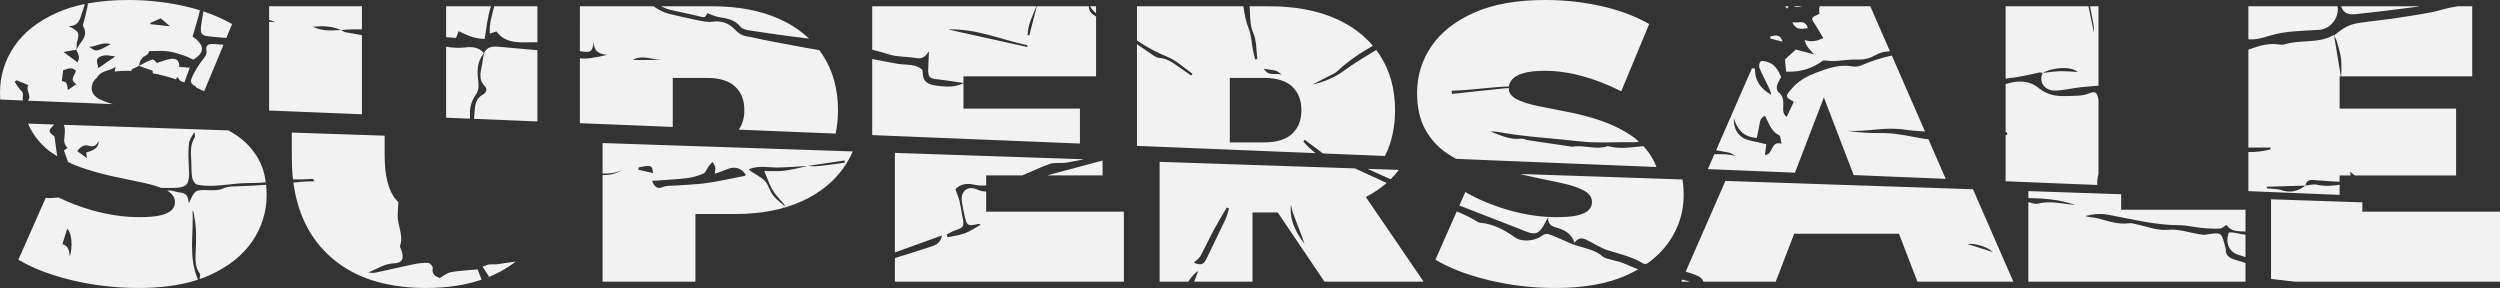 <?xml version="1.0" encoding="UTF-8"?>
<svg id="Layer_2" data-name="Layer 2" xmlns="http://www.w3.org/2000/svg" viewBox="0 0 1398.54 161.1">
  <rect x="0" y="0" width="1398.54" height="161.1" fill="#333333" stroke="none"/>
  <defs>
    <style>
      .cls-1 {
        fill: #f2f2f2;
      }
    </style>
  </defs>
  <g id="Layer_2-2" data-name="Layer 2">
    <path class="cls-1" d="m716.9,41.94c-2.3-3.23-5.79-2.57-9.91-3.53,2.89,4.95,7.13,1.86,9.91,3.53Zm-9.99,1.64h-18.93v36.09h18.93c7.18,0,12.5-1.61,15.95-4.84,3.44-3.23,5.17-7.63,5.17-13.21s-1.73-9.97-5.17-13.2c-3.45-3.23-8.77-4.84-15.95-4.84Zm73.5,18.04c0,9.63-1.87,18.17-5.64,25.63l-34.66-1.41c-3.42-2.54-6.83-5.1-10.24-7.66-.25.34-.51.67-.76,1.01,2.03,2.45,4.37,4.53,6.84,6.48l-99.91-4.07V24.73c3.02,2.08,6.05,4.14,9.08,6.2.95.64,2.07,1.36,3.15,1.42,4.62.27,8.07,2.83,11.58,5.39,2.13,1.56,4.35,3,6.52,4.5.26-.32.52-.65.77-.97-4.75-3.29-9.13-7.52-14.36-9.61-5.33-2.13-10.22-4.75-14.94-7.83-.6-.39-1.2-.79-1.8-1.19V3.52h59.57c.52,4.28,1.32,8.52,2.99,12.66,1.45,3.62,1.52,7.78,2.28,11.68.35,1.81.83,3.59,1.25,5.39.42-.1.85-.19,1.27-.28-.71-4.97-.3-10.04-2.43-14.87-.86-1.93-1.25-4.14-1.45-6.27-.26-2.76-.35-5.54-.43-8.31h11.11c14.39,0,26.82,2.35,37.32,7.05,8.34,3.73,15.17,8.75,20.48,15.03-7.06,4.05-13.84,8.52-19.81,14.19-1.28,1.22-3.09,1.9-4.7,2.75-3.08,1.62-6.21,3.18-9.31,4.77,6.66-1.51,12.68-4.03,18.14-8.08,5.58-4.14,11.66-7.58,17.56-11.29.68.9,1.33,1.82,1.95,2.76,5.72,8.74,8.58,19.04,8.58,30.92ZM148.86,103.39c.19,1.84.29,3.76.29,5.77,0,9.4-2.68,18.01-8.03,25.85-5.36,7.84-13.32,14.17-23.87,18.94-1.8.81-3.68,1.56-5.64,2.22.28-1.44.58-2.55.15-3.13-2.85-3.85-2.46-8.51-2.28-12.5.3-6.6.52-13.06-.85-19.53-.14-.64-.1-1.33-.26-1.97-.13-.47-.46-.88-.69-1.32.83,12.74-2.53,25.68,3.07,38.75-.12.04-.23.08-.35.11-.07.03-.14.05-.21.07h-.01c-9.25,2.97-20.17,4.45-32.79,4.45s-25.39-1.48-37.42-4.39c-12.03-2.95-21.93-6.75-29.69-11.45l15.27-34.54c2.4.2,4.8.04,7.18-.25,5.8,2.85,12.08,5.24,18.81,7.16,9.04,2.56,17.77,3.84,26.31,3.84,4.97,0,8.89-.31,11.76-.97,2.88-.66,4.97-1.63,6.29-2.87,1.32-1.25,1.98-2.76,1.98-4.51,0-2.7-1.45-4.82-4.36-6.43,2.49-.59,4.75.79,7.16,1,3.8.32,4.59,2.49,4.95,6.15,3.47-7.8,3.46-7.7,11.54-7.44,2.59.08,5.48.05,7.74-.99,2.44-1.12,4.63-1.09,7.14-1.16,5.61-.17,11.21-.49,16.81-.86Zm-111.27,24.55c-.88,2.86-1.74,5.61-2.68,8.66,3.17.64,3.89,3.62,4.1,6.95,1.85-5.56,1.11-13.48-1.42-15.61ZM12.92,56.21L.12,55.69c-.08-1.22-.12-2.46-.12-3.75,0-9.54,2.68-18.23,8.03-26.08,5.35-7.85,13.35-14.12,23.99-18.82,4.62-2.03,9.73-3.63,15.34-4.78-.27,1.23-.57,2.45-1.04,3.6-1.51,3.67-1.4,8.68-7.91,8.8,5.82,2.85,6.14,3.66,4.72,8.82-.37,1.35-.26,2.83-.36,4.26,1.81-4.18,7.13-7.36,3.73-13.09-.32-.54.17-1.6.37-2.4.7-2.89,1.52-5.76,2.1-8.67.11-.54.14-1.1.13-1.66,6.84-1.28,14.39-1.92,22.65-1.92,10.42,0,20.69,1.1,30.81,3.3,3.2.7,6.29,1.51,9.29,2.44-1.08,4.94-2.74,9.79-4.11,14.69,6.88,4.78,7.02,8.95.39,12.94-1.78-.8-3.54-1.78-5.42-2.38-2.95-.93-5.94-1.97-8.99-2.31-3.5-.4-7.08-.09-10.25-.09-.32.58-.59,1.84-1.27,2.13-2.76,1.18-4.07,3.25-4.44,6.08,2.48-1.22,4.88-2.69,7.49-3.48.76-.23,2.13,1.53,2.55,1.86,2.95-.87,5.35-1.89,7.85-2.25,3.68-.54,4.87,1.87,4.61,4.54,2.12.13,3.85.23,5.9.36-1.08,2.99-1.93,5.36-2.99,8.29-.74-.28-1.48-.56-2.21-.83-.62-.76-1.2-1.48-1.86-2.29-.21.47-.42.94-.63,1.41-2.14-.73-4.26-1.37-6.36-1.93-2.25-.61-4.48-1.11-6.69-1.52v-1.32c-2.66-.98-5.16-1.9-7.66-2.82h0c-1.41.7-2.82,1.39-4.23,2.08.05.25.09.5.14.75-.79-.03-1.58-.04-2.37-.04-2.72,0-5.14.13-7.25.4.28-.73.47-1.58.62-2.59-3.5,2.47-8.17,1.86-10.45,6.03h-.01c-.41.33-.75.65-1.05,1.01-1.25,1.46-1.88,3.08-1.88,4.84,0,2.64,1.54,4.73,4.63,6.28,2.01,1,4.44,1.9,7.31,2.68l-47.57-1.94c2.36-2.81-1.62-5.94.26-8.66-2.54-1.05-4.64-1.92-6.73-2.79-.33.33-.65.65-.98.97,1.32,1.81,2.42,3.85,4.03,5.35,1.35,1.26-.07,3.62.69,5.02ZM84.06,13.52c3.5.38,7,.75,11.05,1.18-2.13-1.82-3.62-3.1-5.19-4.44-1.6.7-3.7,1.62-5.81,2.54-.02.24-.04.48-.05.72Zm-19.58,18.05c-2.12-.24-4.09-.79-5.98-.58-1.46.16-3.5.92-4.06,2.03-.59,1.19.25,3.1.53,5.11,3.53-2.43,6.24-4.3,9.51-6.56Zm-14.47-5.42c3.53,3,4.18,2.91,11.88-1.45-4.57-1.52-8,1.48-11.88,1.45Zm-14.49,2.91c3.04,2.25,5.18,3.84,7.86,5.83.26-.84.94-1.92.82-2.91-.18-1.42-.94-2.77-1.46-4.16-2.2.37-4.4.75-7.22,1.24Zm-.94,16.42c3.09-.13,3.1,2.41,3.34,4.94,1.73-1.22,3.05-2.14,4.8-3.36-4.33-2.48-.47-5.1-.3-7.6-2.54-2.39-4.78-.63-7.05-.26-.27,2.14-.51,4.06-.79,6.28Zm217.66,106.78c-2.13.37-4.03,2.06-6.21,3.25-2.54-.87-4.58-2.07-3.94-5.65.14-.81-1.58-2.75-2.5-2.79-2.77-.12-5.61.23-8.34.79-7.15,1.46-14.25,3.17-21.39,4.69-1.21.26-2.52.04-3.8-.16,4.76-1.84,8.89-4.87,14.38-5.09,4.68-.18,5.64-2.65,4.15-7.12-.31-.95-1.03-2.08-.76-2.84,2.03-5.8-1.49-11.08-1.35-16.66.07-2.53.22-5.07.39-7.6-.46-.43-.9-.9-1.33-1.39-4.23-4.93-6.37-13.24-6.37-24.96v-10.83l-51.93-1.74v14.08c0,4.2.22,8.24.66,12.1,3.54.01,7.06.1,10.58-.32.43-.06.91.24,1.43,1.36-2.64.11-5.28.14-7.91.36-1.29.11-2.58.26-3.87.42,2.19,16.47,8.5,29.73,18.91,39.8,13.19,12.77,31.63,19.14,55.23,19.14,11.64,0,22.02-1.54,31.13-4.65-.75-1.95-1.43-3.73-2.22-5.77-4.77.47-9.91.71-14.94,1.58Zm21.31-4.31c-1.06.13-2.06.7-3.61,1.26,1.32,2.01,2.37,3.6,3.62,5.5-.55.28-1.09.55-1.7.86,6.13-2.33,11.66-5.41,16.59-9.21-3.32.39-6.62.87-9.92,1.41-1.63.26-3.34-.03-4.98.18Zm63.53-67.93l139.96,4.69c-1.16,2.72-2.56,5.28-4.15,7.73-5.71,8.65-13.82,15.37-24.34,20.14-10.48,4.77-22.9,7.14-37.3,7.14h-22.23v37.84h-51.94v-59.63c3.86-.01,7.63-.51,11.08-3.09-3.49,2.11-7.27,2.28-11.08,2.23v-17.05Zm114.76,12.8c1.74.07,3.52.31,5.24.15,3.62-.31,7.21-.82,10.81-1.28,1.58-.2,3.15-.47,4.72-.7-.06-.41-.12-.83-.17-1.24-6.87,1.03-13.73,2.04-20.6,3.07Zm-32.96,1.92c1.36,1.39,2.92,2.09,4.33,3.01,1.73,1.13,3.6,2.21,4.91,3.74,1.27,1.46,1.94,3.45,2.8,5.23,1.9,3.91,5.29,6.35,8.59,8.91-2-3.17-4.93-5.58-6.89-8.63-2.09-3.25-3.26-7.1-5.1-11.31,3.58,0,6.67.19,9.72-.05,2.78-.21,5.53-.82,8.27-1.36,2.05-.4,4.08-.95,6.11-1.44-5.42.3-10.83.74-16.25.87-5.45.13-10.99-1.41-16.49,1.03Zm-34.8,4.93c-6.28.75-12.61,1.02-19.34,1.51,1.55,3.6,3.07,4.7,6.19,3.4,1.9-.8,4.23-.6,6.38-.76,5.96-.47,11.96-.57,17.87-1.4,7.18-1.02,14.27-2.63,21.4-4.02.24-.05.4-.48.6-.73-2.7-3.86-6.34-4.81-10.64-2.92-1.85.82-3.8,1.41-6.68,2.46.15-2.34.42-3.21.2-3.93-.29-.96-.97-1.8-1.48-2.7-.7.77-1.47,1.48-2.08,2.31-1.04,1.41-1.67,3.59-3.02,4.19-2.95,1.31-6.2,2.22-9.4,2.59Zm-27.06-4.74c2.69.62,5.38,1.23,8.26,1.89-.26-4.38-.99-4.61-7.93-3.18-.11.43-.22.86-.33,1.29ZM29.18,70.93c.41-.36.74-.8,1.04-1.29l-14.51-.49c.47,1.16,1.01,2.29,1.59,3.38,3.11,5.47,7.18,9.93,12.23,13.31.8.54,1.62,1.06,2.45,1.55-.47-3.62-.91-7.16-1.44-10.7-.08-.51-.83-.96-1.34-1.35-1.89-1.48-1.92-2.73-.02-4.41Zm98.59,2.02c1.55.86,3.06,1.79,4.54,2.76,5.04,3.37,9.12,7.76,12.22,13.19,2.11,3.74,3.5,8.09,4.17,13.07-4.67.57-9.56.27-14.3.61-4.75.35-9.48,1.08-14.23,1.31-3.28.16-6.66.1-9.84-.6-1.22-.27-2.63-2.48-2.86-3.97-.53-3.42-.27-6.96-.54-10.43-.33-4.21-.32-8.28,1.99-12.09.43-.7-.1-1.95-.18-2.96-1.05,2.04-2.71,3.99-2.97,6.12-.5,4.1-.42,8.31-.17,12.45.73,11.93-.45,12.88-12.32,12.73-1.04-.01-2.08-.02-3.13-.02h-.01c-2.55-1.02-5.59-1.91-9.1-2.67-5.05-1.09-10.6-2.29-16.62-3.53-6.01-1.24-12.07-2.87-18.16-4.93-2.83-.96-5.56-2.06-8.17-3.31-.74-2.12-1.56-4.27-2.3-6.52.12-.08.9-.63,1.97-1.38-1.2-1.41-1.98-2.58-1.82-4.89.18-2.57.81-5.67-.26-8.06l71.44,2.42,1.42.05,19.23.65Zm-72.69,5.89c-1.23,3-2.98,3.46-5.69,2.64-2.37-.72-4.37.69-6.24,3,1.81,1.3,3.41,2.46,5.53,3.98-.26-1.66-.37-2.42-.49-3.17q7.6-1.82,6.89-6.45Zm885.47,78.72h4.76c-1.39-.47-2.82-.83-4.26-1.14l-.5,1.14Zm163.16-51.69l22.59,51.69h-53.67l-10.33-26.82h-58.61l-10.32,26.82h-40.46c-.68-2.06-2.53-3.21-5.98-4.33-1.31-.42-2.62-.84-3.93-1.27l22.23-50.75,138.48,4.66Zm11.07,35.11c-3.38-3.29-10.56-5.04-14.11-4.44,4.46,1.4,9.28,2.92,14.11,4.44Zm132.13-10.93c-2.24,5.61-.01,10.84,5.2,12.47,1.35.43,2.71.86,4.06,1.31v-12.58c-3.3-.2-6.28-1.49-9.26-1.2Zm-60.29-21.39l-51.93-1.75v3.88c8.84.2,17.63.78,26.13,3.85-7.01-.57-13.87-2.55-21.02-.67-1.3.35-2.9-.41-4.35-.71-.25-.05-.51-.1-.76-.16v44.46h121.48v-10.39c-.5-.23-1.03-.42-1.59-.6-1.59-.5-3.22-.88-4.79-1.42-2.69-.91-4.84-2.3-4.66-5.64.03-.47-.2-.97-.32-1.45-2.09-8.23-2.09-8.2-10.67-6.81-1.11.17-2.31.03-3.44-.14-5.9-.93-11.9-3.09-17.67-2.57-6.49.58-11.93-1.89-17.83-3.04-1.31-.26-2.67-.8-3.92-.63-5.81.81-11.17-.9-16.62-2.44-2.63-.74-5.47-.79-8.19-1.55,4.27-1.12,8.44-1.59,12.91-.75,13.16,2.47,26.2,5.8,39.75,5.86,4.28.02,8.55,1.14,12.85,1.55,3.29.31,6.63.48,9.93.31,1.19-.06,2.33-1.29,3.6-2.05,2.45,3.71,6.38,3.56,10.66,3.73v-12.21h-69.55v-8.66Zm134.91,9.74v-5.2l-51.08-1.71v44.53c4.42.54,8.83,1.05,13.25,1.54h114.84v-39.16h-77.01Zm-420.59,26.78c-1.42-.43-3.08-.66-4.13-1.56-4.52-3.85-10.15-4.77-15.53-6.44-2.03-.63-3.96-1.63-5.93-2.46-3.06-1.29-6.07-2.75-9.21-3.78-.97-.32-2.58.16-3.44.85-3.84,3.08-11.24,3.83-15.26.97-5.78-4.13-11.86-7.38-19.06-8.11-.49-.05-1.04-.11-1.45-.36-3.84-2.41-7.88-4.32-12.01-6.01l-11.93,26.98c7.8,4.7,17.7,8.5,29.73,11.45,12.04,2.91,24.49,4.39,37.42,4.39,15.99,0,29.26-2.37,39.82-7.15,2.3-1.04,4.47-2.15,6.52-3.34-2.87-.89-5.63-2.33-8.47-3.44-2.27-.89-4.72-1.29-7.07-1.99Zm40.23-44.79l-90.83-3.06c2.26.62,4.55,1.12,6.8,1.59,6.01,1.24,11.56,2.44,16.61,3.53,5.08,1.09,9.16,2.45,12.22,4.08,3.07,1.63,4.62,3.8,4.62,6.59,0,1.75-.66,3.26-1.98,4.51-1.32,1.24-3.41,2.21-6.24,2.87-2.88.66-6.8.97-11.8.97-8.5,0-17.28-1.28-26.28-3.84-9.04-2.57-17.23-5.98-24.57-10.21l-3.33,7.53c11.46,4.42,22.9,8.91,34.34,13.36.31.12.61.29.91.41,7.49,3.17,9.3,2.52,13.04-4.65.37-.72.69-1.48,1.42-2.41-.28,3.11,1.22,4.65,3.87,5.43,4.53,1.33,8.93,2.92,10.8,8.75,2.34-3.25,4.65-2.73,7.01-1.56,4,1.99,7.81,4.56,12.02,5.84,6.67,2.02,13.41,3.64,19.47,7.28.47.28,1.23.3,1.97.17h.01c5.15-3.63,9.34-7.82,12.58-12.56,5.36-7.84,8.04-16.45,8.04-25.85,0-3.14-.24-6.05-.7-8.77Zm-163.2-.14c1.66-1.64,3.2-3.38,4.61-5.21l-17.51-.59c4.28,1.99,8.56,3.97,12.9,5.8Zm-13.91,9.96l32.33,47.35h-55.46l-26.12-38.69h-14.13v38.69h-32.63c.74-1.95,1.49-3.92,2.26-5.94-1.89,1.01-3.81,3.21-5.5,5.94h-16.1v-67.03l109.3,3.68h.01c5.91,2.71,11.8,5.45,17.71,8.14-3.42,3.01-7.3,5.63-11.67,7.86Zm-76.52,6.37c-.42-.17-.84-.35-1.26-.53-2.42,4.17-4.95,8.28-7.23,12.53-2.58,4.81-4.83,9.81-7.48,14.59-.83,1.51-2.51,2.55-3.77,3.78,4.51,1.74,5.54,1.22,7.76-3.5,3.25-6.9,6.69-13.71,9.92-20.61.92-1.98,1.39-4.17,2.06-6.26Zm42.24,19.88c-.52-1.49-1-3-1.56-4.48-1.6-4.17-3.28-8.31-4.81-12.51-.58-1.58-.84-3.27-1.24-4.91-.87,8.35,2.57,15.29,7.61,21.9Zm-143.98-38.32h31.01v-8.33c-9.44,2.49-18.87,4.99-28.29,7.57-.91.25-1.82.5-2.72.76Zm-34.12,8.98c-1.63-.01-3.29-.31-5.03-1.08-5.59-2.47-9.51,1.07-8.52,7.15.45,2.79,1.01,5.57,1.66,8.32,1.1,4.61,1.87,5.02,6.63,3.95.65-.14,1.3-.24,2.26.22-2.93,1.62-5.72,3.6-8.82,4.78-3.07,1.17-6.45,1.53-9.7,2.24-.19-.5-.39-1.01-.58-1.51,1.41-.72,2.77-1.61,4.25-2.12,5.45-1.89,5.7-2.31,4.56-7.89-.61-2.93-.96-5.92-1.67-8.82-.49-2.05-1.38-4-2.25-6.43,2.36-2.83,6.26-3.53,9.63-2.76,2.6.59,5.12.73,7.58.56v-5.59h20.16c5.14-2.05,10.09-4.62,15.31-6.41,2.95-1.01,6.47-.25,9.64-.79,3.21-.54,6.41-1.18,9.61-1.84l-105.8-3.57v55.69c8.64-3.12,17.36-6.26,26.35-9.5-.82,4.27-3.41,5.34-5.76,6.13-6.82,2.3-13.71,4.39-20.59,6.5v13.21h128.12v-39.16h-77.04v-11.28ZM202.47,63.93l-51.93-2.11V12.28c1.21-.04,2.41-.01,3.6.21-1.2-.43-2.4-.95-3.6-1.4V3.52h51.93v12.93c-3.89-.12-7.78-.03-11.7.37.89.43,1.75,1.08,2.69,1.24,3.01.5,6.01,1.05,9.01,1.6v44.27Zm-11.75-47.12c-4.74-2.17-9.7-2.4-15.59-1.88,5.53,2.82,10.6,2.02,15.59,1.88Zm200.16-7.76c3.44.86,3.39,1.06,4.87-1.68,2.21.79,4.25,1.84,6.41,2.2,4.48.74,8.81,1.34,11.98,5.28,1,1.24,3.15,1.88,4.87,2.14,10.68,1.61,21.37,3.18,32.09,4.44.49.06.98.1,1.47.14-4.66-4.45-10.22-8.1-16.69-11-10.5-4.7-22.93-7.05-37.3-7.05h-28.72c1.51.71,3,1.45,4.58,1.85,5.45,1.36,11,2.32,16.44,3.68Zm-14.54,61.96l-51.94-2.11v-36.28c4.07.42,7.99-.24,15.43-1.93-4.71-.34-7.95-2.13-7.55-7.51-1.14,5.98-1.5,6.27-7.26,5.54-.21-.03-.41-.06-.62-.09V3.52h41.14c1.1.75,2.22,1.43,3.36,2.06,1.72.94,3.6,1.7,5.5,2.17,5.31,1.32,10.63,2.54,15.99,3.6,2.73.53,5.63,1.18,8.31.79,5.16-.76,9.26.98,12.56,4.52,2.09,2.23,4.32,3.43,7.27,3.83,2.63.36,5.2,1.1,7.81,1.61,8.48,1.63,16.95,3.33,25.46,4.82,2.17.38,4.34.76,6.52,1.12.65.86,1.28,1.75,1.87,2.66,5.73,8.74,8.59,19.04,8.59,30.92,0,4.62-.43,8.98-1.29,13.11l-54.24-2.2c2.1-2.92,3.15-6.56,3.15-10.91,0-5.57-1.72-9.97-5.18-13.2-3.44-3.23-8.76-4.84-15.95-4.84h-18.93v27.43Zm-6.2-37.5c-5.39-.06-10.82-3.08-16.19,0h16.19Zm233.99,46.79v-19.56h-65.15v-14.16c-4.34,2.02-8.56,2.16-13.56,1.55-6.02-.73-9.37-1.69-9.25-8.4.01-1.01-2.78-2.6-4.49-2.99-3.05-.7-6.29-.53-9.4-1.03-4.81-.77-9.57-1.83-14.35-2.68v42.54l51.05,2.08,65.15,2.65Zm-106.63-49.82c-3.18-.99-6.37-1.88-9.57-2.65V3.52h91.86c-2.14,5.2-4.77,10.27-4.95,16.04.32.09.64.18.96.27,1.4-5.44,2.8-10.87,4.2-16.31h29.09c.03,2.77,1.44,4,3.02,5.08.34.23.69.46,1.04.69v33.4h-74.17v3.73c-4.83-.7-9.64-1.55-14.49-2.04-4.52-.45-5.46-1.32-5.24-5.91.15-3.26.28-6.52.42-9.79-1.75,2.65-3.38,4.46-6.95,3.82-5.04-.9-10.41-.52-15.22-2.02Zm32.74-14.04c15.17,3.37,29.78,6.61,44.38,9.86.07-.34.15-.67.22-1-14.63-3.04-28.53-9.38-44.6-8.86Zm82.91-9.01v-3.91h-3.37c.96,1.64,2.12,2.88,3.37,3.91Zm-356.58,10c4.65,2.25,9.08,4.36,14.59,4.32.87-6.21,1.66-12.36,3.46-18.23h-25.04v17.28c1.84.12,3.68.25,5.51.4.58-1.46.97-2.47,1.48-3.77Zm17.46,1.38c1.43-.47,2.4-.8,3.72-1.23,4.35,6.04,10.89,6.28,17.75,6.09,1.7-.05,3.42-.06,5.13-.03V3.52h-24.17c-1.15,4.9-2.92,9.8-2.43,15.29Zm-3.3,11c-2.7-3.51-6.95-3.74-10.42-3.29-3.69.48-7.24.19-10.73-.38v39.71l13.37.54c.01-.59,0-1.18-.03-1.78-.21-4.06.63-7.87,3.1-11.33,1.65-2.3,1.95-4.88,1.54-7.99-.69-5.29-.81-10.9,3.16-15.42-.28,1.62-.6,3.23-.81,4.86-.6,4.6-2.9,9.28,1.34,13.56,1.47,1.48.89,3.55-1.1,4.62-3.75,2.03-4.38,5.36-4.61,9.25-.09,1.44-.22,2.88-.39,4.32l35.48,1.45V28.09c-6.71-.64-13.43-1.2-20.15-1.81-3.8-.34-7.68-.91-9.75,3.53Zm-162.97,12.64c-.97,2.03-1.95,4.37,1.5,5.71.19.08.33.35.42.73,1.5.69,3.02,1.41,4.54,2.17l10.82-26.04c-1.13-.08-2.27-.17-3.4-.25-.83-.06-1.67-.08-2.49-.16-2.53-.26-4.11.91-3.69,3.38.5,3.01-1.46,4.51-2.89,6.51-1.8,2.52-3.48,5.17-4.81,7.95Zm8.42-22.21c3.45.48,6.94.67,10.42,1.01l3.25-7.82c-4.95-2.79-10.3-5.14-16.03-7.05-.11.42-.2.85-.27,1.31-.37,2.47-.87,4.92-1.11,7.4-.35,3.62.31,4.67,3.74,5.15Zm693.39,65.6c1.62,1.08,3.3,2.09,5.02,3.03l112.07,4.56c-.59-1.59-1.29-3.1-2.09-4.51-1.47-2.6-3.18-4.96-5.11-7.09-.93-.07-2,.09-2.9.2-5.46.62-10.91,1.21-16.37-.11-.32-.08-.7-.21-.98-.12-6.23,2.11-12.49-.61-18.72.13-.49.06-1.01.14-1.49.07-8.02-1.17-16.04-2.36-24.05-3.57-1.48-.23-2.98-1.03-4.38-.86-6.06.72-11.36-1.98-16.95-4.05,1.48.09,2.98.01,4.41.28,15.02,2.81,30.3,3.48,45.44,5.25,10.01,1.17,20.24.34,30.37.5,1.11.02,2.13-.07,3.01-.33-1.4-1.27-2.9-2.44-4.5-3.52-5.06-3.36-10.6-6.08-16.62-8.14-6.01-2.05-12.06-3.66-18.16-4.84-6.08-1.17-11.66-2.27-16.72-3.3-5.06-1.03-9.13-2.3-12.21-3.84-3.08-1.55-4.62-3.64-4.62-6.28v-.06c-1.01.07-2.02.15-3.03.25-9.55.93-19.08,2.03-28.62,3.06-.13-.6-.26-1.2-.38-1.8,10.74-.27,21.37-2.01,32.1-2.39.17-1.4.78-2.7,1.8-3.9,1.24-1.46,3.33-2.64,6.27-3.52,2.93-.88,6.89-1.33,11.89-1.33,6.74,0,13.67.96,20.79,2.87,7.12,1.9,14.49,4.77,22.12,8.58l15.62-37.63c-8.06-4.55-17.16-7.92-27.29-10.13-10.12-2.2-20.39-3.3-30.8-3.3-15.85,0-29.1,2.35-39.74,7.04-10.63,4.7-18.62,10.97-23.98,18.82-5.36,7.85-8.03,16.54-8.03,26.08,0,8.22,1.54,15.08,4.62,20.58s7.15,9.94,12.21,13.32Zm460.18-65.88c8.98-2.76,18.35-2.62,27.6-3.27,6.26-.44,11.41-6.65,10.32-13.17h-49.9v18.49c4.18.32,8.04-.84,11.98-2.05Zm49.01-12.13c11.24-1.21,22.46-2.59,33.67-4.09.35-.05.7-.12,1.05-.22h-43.82c.05.07.08.13.1.2,1.57,4.61,5.38,4.5,9,4.11Zm-9.94,101.18l-51.05-2.09v-21.88c4.14.12,8.29-.41,12.43-1.5.01-.33.01-.66.01-.99h-12.44V27.85c.43-.2.87-.37,1.33-.54,5.24-1.89,10.46-3.29,16.09-2.39.96.16,2.05.16,2.97-.13,8.81-2.79,18.62-.23,27.06-5.05.11-.06.31.05.47.08h.01c2.24-1.63,4.33-3.51,6.75-4.77,2.14-1.12,4.61-1.82,7.01-2.19,6.54-.99,13.14-1.6,19.69-2.55,7.02-1.02,14.02-2.15,20.99-3.44,3.71-.69,7.31-2.02,11.03-2.69,1.26-.22,2.53-.45,3.79-.66h8.04v39.17h-73.27c.05-3.58.26-6.67-.09-9.7-.39-3.27-1.44-6.48-2.33-9.68-.34-1.21-1.06-2.31-1.6-3.46,1.23,7.41,2.46,14.81,3.79,22.84h-.68v18.05h65.15v37.41h-56.64c-.85-.68-1.69-1.35-2.58-2.06.09.79.15,1.47.16,2.06h-6.09v3.49c-4.47-.08-8.95-.51-13.42-.86-2.61-.2-5.11-.46-5.69,3.03,2.1-.2,4.32-.94,6.29-.5,4.36.96,8.61.69,12.82.05v5.65Zm-19.15-5.18c-7.18.21-14.35.41-21.53.62,0,.32-.01.64-.01.96,2.73.29,5.6.12,8.14.97,5.09,1.7,9.37.59,13.4-2.55ZM1011.37,15.74c-1.81-5.56-5.63-2.25-8.79-3.44,1.93,4.54,4.96,4.07,8.79,3.44Zm-3.27-12.22h-4.63c1.43.77,3,.41,4.63,0Zm-17.65,16.79c-.06.41-.12.82-.18,1.22,2.31.6,4.61,1.2,6.92,1.8-1.31-4.64-4.14-3.38-6.74-3.02Zm10.18-16.79h-2.09c.39.44.78.87,1.17,1.31.3-.44.61-.88.92-1.31Zm19.28,30.27c2.41.14,4.41.43,6.38.34,4.32-.21,8.64-1.01,12.93-.82,3.72.17,6.84-.76,9.98-2.47,1.57-.86,3.34-1.61,5.09-1.84.99-.13,1.97-.25,2.96-.36l-10.98-25.12h-28.23c-.07.15-.12.3-.17.46-.41,1.33-.09,2.87-.09,3.69-1.62.94-3.48,1.42-4.03,2.55-.37.74,1.07,2.43,1.79,3.65,1.45,2.49,2.96,4.95,4.45,7.43-3.13,1.44-6.39,2.53-10.41,1.06.73,3.78,3.13,5.48,5.19,8.04-3.38-.9-6.75-1.8-10.15-2.7-1.72,1.57-3.63,3.3-6.09,5.54.19,1.99.45,4.62.67,6.86,8.51.36,15.2-2.13,20.71-6.31Zm-15.78,62.8l-48.73-1.99,3.64-8.32c3.92-.04,7.84-.19,11.68.97-1.23-.99-2.52-1.7-3.9-1.95-2.27-.42-4.53-.85-6.8-1.26l20.03-45.82c.51.05,1.08.08,1.73.1-.22,6.68,3.19,11.39,9,14.65-.22-1.77-.95-3.29-1.68-4.81-1.64-3.39-3.44-6.71-4.84-10.2-.41-1.01-.09-2.89.64-3.6.57-.56,2.35-.11,3.51.2,4.45,1.19,6.39,4.82,8,8.42-.85,1.77-1.91,3.34-2.35,5.06-.26,1.05.03,2.86.77,3.43,2.82,2.17,2.92,5.01,2.75,8.1-.11,2.08-.19,4.24,1.92,5.79,1.42-3.01,2.7-5.72,4-8.47-5.09-2.69-4.94-2.94-.98-7.53,3.75-4.35,8.48-6.81,13.66-8.77,6.56-2.48,13.12-4.8,20.38-3.41,1.51.29,3.36-.04,4.8-.66,5.54-2.39,11.18-4.27,16.96-5.44l18.55,42.44c-3.84-.15-7.66-.44-11.42-1.02-10.84-1.69-21.29,1.36-31.97.68,4.43.72,8.87,1.04,13.32,1.21,3.29.13,6.59-.08,9.87.14,3.15.21,6.28.7,9.4,1.21,3.57.58,7.1,1.44,10.69,1.92.65.09,1.33.17,2.02.22l9.68,22.15-51.46-2.1-1.78-4.61h-.01l-14.91-38.81-14.91,38.81-1.26,3.27Zm-7.5-16.22c-.58-2.31-.53-4.27-1.25-4.62-4.64-2.24-5.84-6.83-8.03-10.96-2.64,1.03-2.84,3.35-3.21,5.65-.35,2.22-.9,4.41-1.38,6.71-7.4-.44-10.9-4.77-12.84-10.97-.18,6.92,3.24,11.24,9.44,12.52,2.87.59,5.72,1.31,8.72,2-.28,2.35-.48,4.07-.71,6,4.9-.22,2.78-8.02,9.26-6.33Zm146.08-39.55c6.03-3.29,15.79-3.86,19.57-.57-3.8-.17-6.99-.51-10.16-.41-3.14.1-6.28.64-9.41.98-.53,1.12-.78,2.23-.78,3.27,0,3.89,3.43,6.94,8.54,6.59,4.47-.3,8.89-1.33,13.34-1.87,3.36-.41,6.75-.52,10.11-.9V3.52h-4.7c.58,3.12,1.15,6.25,1.75,9.37.34,1.75.58,3.51.42,5.36-1-4.92-2.02-9.83-3.08-14.73h-46.33v40.48c6.33-.66,12.56-1.96,18.77-3.44.59-.14,1.3.16,1.96.26Zm31.21,56.45v-41.25c-.05-.3-.1-.59-.16-.89-.64-3.34-1.65-4.26-4.8-2.99-4.32,1.76-8.62,1.42-13.05,1.59-5.91.23-10.86-.74-15.7-4.67-4.86-3.94-11.16-4.16-17.13-2.33-.37.11-.73.21-1.1.29v26.86c.29.08.57.17.86.27-.01.47-.01.95-.02,1.43-.28-.02-.56-.05-.84-.07v25.88l51.29,2.09c-.2-2.17.15-4.22.65-6.21Z"/>
  </g>
</svg>